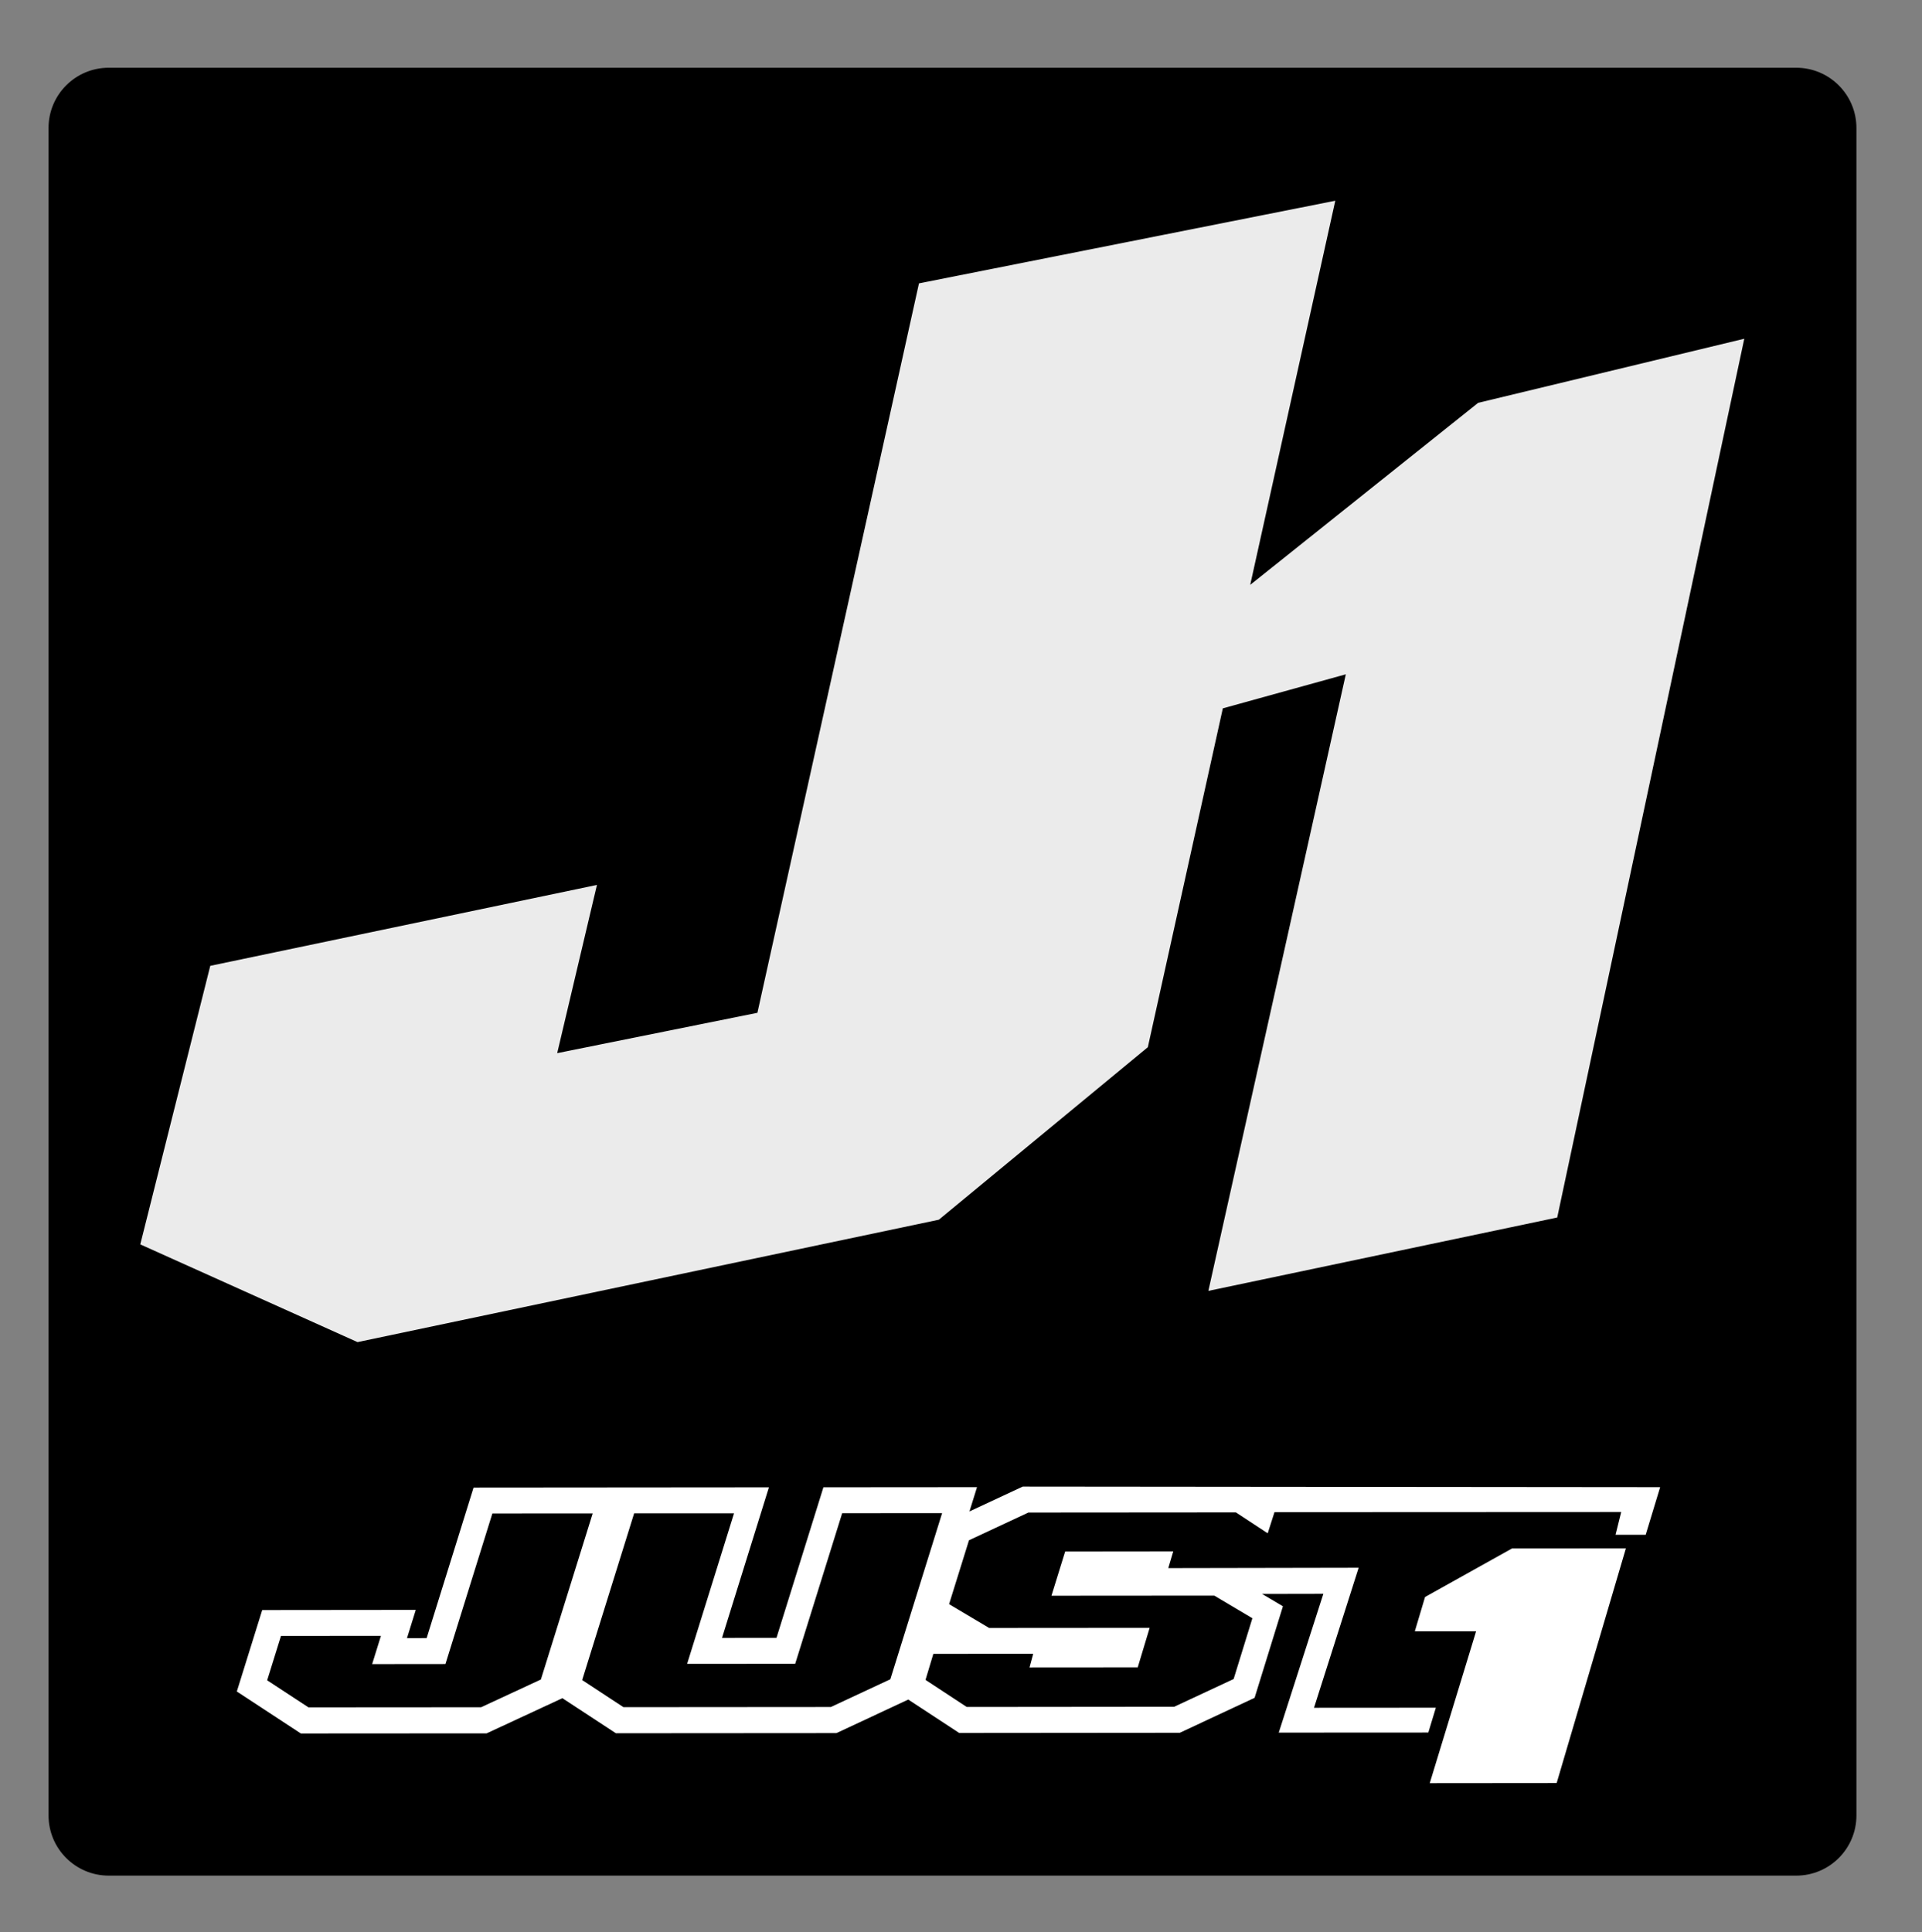 <?xml version="1.0" encoding="utf-8"?>
<!-- Generator: Adobe Illustrator 25.2.0, SVG Export Plug-In . SVG Version: 6.00 Build 0)  -->
<svg version="1.1" id="Livello_1" xmlns="http://www.w3.org/2000/svg" xmlns:xlink="http://www.w3.org/1999/xlink" x="0px" y="0px"
	 viewBox="0 0 487.75 490.28" style="enable-background:new 0 0 487.75 490.28;" xml:space="preserve">
<rect x="0" y="0" width="487.75" height="490.28" fill="#808080" stroke="none"/>
<style type="text/css">
	.st0{fill:#EBEBEB;}
	.st1{clip-path:url(#SVGID_2_);fill:#FFFFFF;}
	.st2{fill:#FFFFFF;}
</style>
<path d="M455.82,17.19H27.6c-8.44,0-15.28,6.84-15.28,15.28v428.23c0,8.44,6.84,15.28,15.28,15.28h428.23
	c8.44,0,15.28-6.84,15.28-15.28V32.47C471.1,24.03,464.26,17.19,455.82,17.19z"/>
<g>
	<polygon class="st0" points="306.65,327.59 395.18,308.97 442.65,85.96 375.11,102.23 317.27,148.42 338.86,50.94 233.21,71.91 
		192.21,257.02 141.4,267.26 151.49,224.57 53.36,245.1 35.6,315.79 90.73,340.59 238.25,309.53 291.29,265.75 310.32,179.76 
		341.53,171.12 	"/>
</g>
<g>
	<defs>
		<rect id="SVGID_1_" x="60.11" y="377.23" width="361.19" height="79.2"/>
	</defs>
	<clipPath id="SVGID_2_">
		<use xlink:href="#SVGID_1_"  style="overflow:visible;"/>
	</clipPath>
	<path class="st1" d="M324.51,439.69c1.67,0,22.54-0.01,37.96-0.02c0.63-2.08,1.28-4.21,1.91-6.3l-30.92,0.02
		c0,0,10.91-34.24,11.33-35.54c-1.36,0-48.31,0.09-48.31,0.09s0.98-3.29,1.26-4.24c-1.28,0-26.73,0.02-27.43,0.03
		c-0.2,0.64-3.12,10.06-3.48,11.22c1.34,0,41.31-0.03,41.31-0.03l9.33,5.54l0.35,0.21l-4.69,15.2l-0.07,0.22l-15.08,7.04
		l-52.65,0.05l-10.14-6.66l-0.32-0.22l1.99-6.6l24.68-0.02l0.66,0.02c0,0-0.7,2.59-0.93,3.44c1.25,0,26.75-0.02,27.46-0.02
		c0.2-0.64,2.67-8.88,3.02-10.02c-1.33,0-40.74,0.03-40.74,0.03l-10.16-6.04l5.05-16.21l15.08-7.04l52.65-0.04
		c0,0,7.11,4.68,8.08,5.31c0.32-1,1.72-5.37,1.72-5.37l87.99-0.04l-1.44,5.79l7.65-0.01c1.88-6.24,3.67-12.08,3.67-12.08
		s-161.31-0.15-161.75-0.15c-0.39,0.18-11.45,5.34-11.45,5.34l-2.08,0.97c0,0,1.45-4.67,1.92-6.16c-2.54,0-37.59,0.03-38.98,0.03
		c-0.43,1.38-11.91,38.21-11.91,38.21l-13.82,0.01c0,0,11.12-35.71,11.9-38.21c-2.65,0-73.52,0.05-74.95,0.06
		c-0.43,1.38-11.91,38.21-11.91,38.21l-4.99,0.01c0,0,1.68-5.4,2.23-7.17c-2.54,0-37.59,0.03-38.97,0.04
		c-0.41,1.3-6.02,19.31-6.44,20.66c1.19,0.78,15.78,10.35,16.25,10.66c0.59,0,46.7-0.03,47.14-0.03c0.39-0.18,19.23-8.93,19.23-8.93
		s13.08,8.59,13.57,8.9c0.59,0,55.55-0.04,55.98-0.04c0.39-0.18,18.22-8.51,18.22-8.51s12.44,8.16,12.93,8.48
		c0.59,0,55.54-0.05,55.98-0.05c0.38-0.18,18.2-8.5,18.98-8.87c0.25-0.81,6.75-21.79,7.19-23.23c-0.78-0.46-5.28-3.13-5.28-3.13
		l15.54-0.03C335.84,404.45,325.31,437.19,324.51,439.69z M137.26,426.21l-15.17,7.04l-43.81,0.03l-10.48-6.87l3.51-11.26
		l25.36-0.02c0,0-1.89,6.06-2.23,7.17c1.26,0,17.92-0.02,18.6-0.02c0.22-0.7,11.91-38.21,11.91-38.21l24.77-0.01h0.69L137.26,426.21
		z M225.94,426.15l-15.08,7.04l-52.65,0.04l-10.47-6.88l13.19-42.31l25.35-0.01c0,0-11.5,36.91-11.91,38.21
		c1.3,0,26.73-0.02,27.43-0.02c0.22-0.71,11.92-38.21,11.92-38.21l24.67-0.02h0.69L225.94,426.15z"/>
	<polygon class="st1" points="395.04,452.48 362.83,452.51 374.6,413.97 359.04,413.98 361.64,405.27 383.71,392.95 412.61,392.93 	
		"/>
</g>
<path class="st2" d="M164.29,91.2"/>
</svg>
